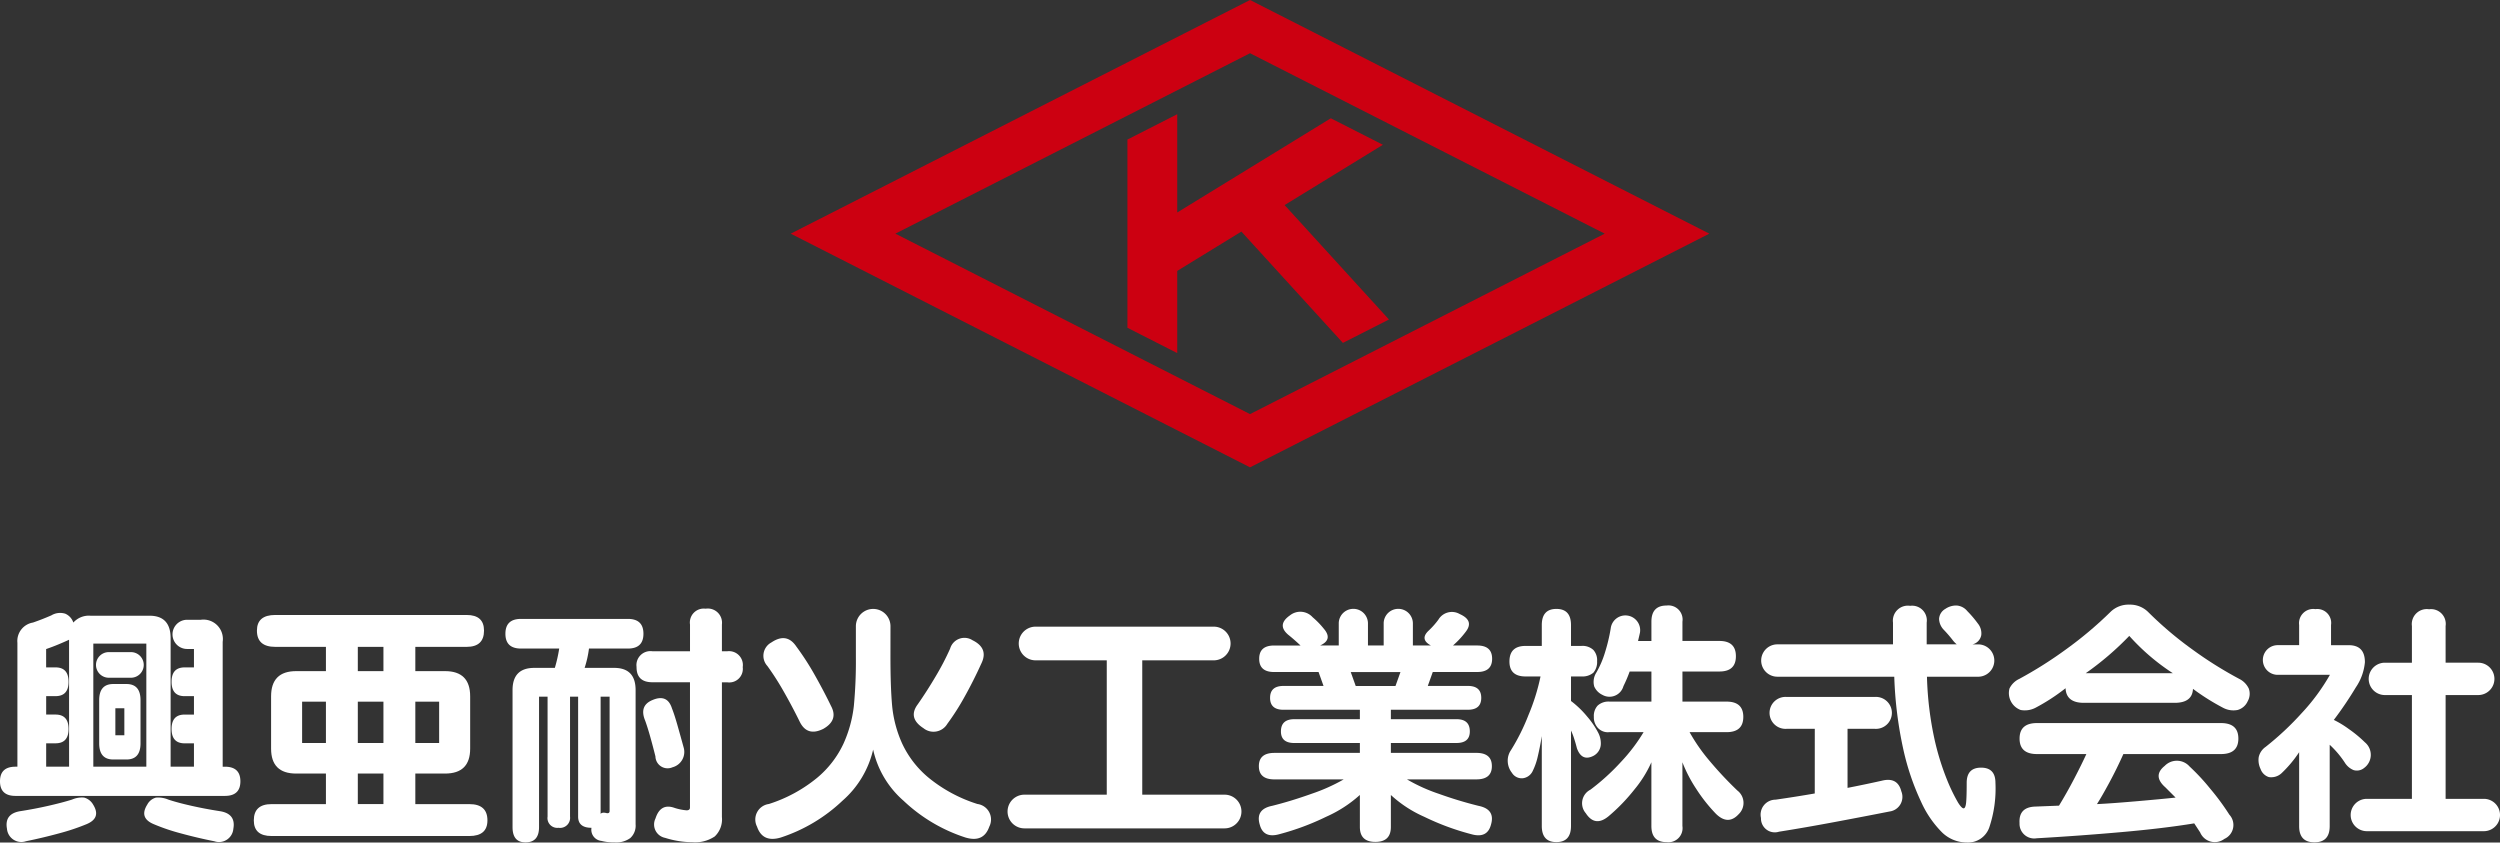 <svg xmlns="http://www.w3.org/2000/svg" width="328.603" height="110.741" viewBox="0 0 328.603 110.741">
  <rect x="0" y="0" width="328.603" height="110.741" fill="#333333" stroke="none"/>
  <g id="catch01" transform="translate(-555.397 -477.096)">
    <g id="グループ_55" data-name="グループ 55" transform="translate(659.33 477.095)">
      <g id="グループ_6" data-name="グループ 6" transform="translate(0 0)">
        <path id="パス_45" data-name="パス 45" d="M197.043,267.772l60.373,30.715,60.369-30.715-60.369-30.714Zm60.373-23.717,46.618,23.717L257.416,291.49c-2.4-1.22-38.07-19.368-46.618-23.719C219.345,263.423,255.015,245.274,257.416,244.054Z" transform="translate(-197.043 -237.058)" fill="#c01"/>
        <path id="パス_46" data-name="パス 46" d="M257.575,272.914l-13.715-15.04,12.919-7.925c-2.381-1.213-4.707-2.394-6.846-3.482l-20.186,12.382V245.931c-1.448.738-3.778,1.924-6.548,3.332V274l6.548,3.332V266.528l8.431-5.171,13.345,14.634C253.455,275.008,255.5,273.966,257.575,272.914Z" transform="translate(-178.943 -230.918)" fill="#c01"/>
      </g>
    </g>
    <g id="グループ_56" data-name="グループ 56" transform="translate(555.397 556.57)">
      <g id="グループ_5" data-name="グループ 5" transform="translate(0 0)">
        <path id="パス_35" data-name="パス 35" d="M287.346,240.872a2.73,2.73,0,0,1,2.247-.9h7.76q2.776,0,2.778,2.945v16.9H303.2v-3.071h-1.226q-1.716,0-1.716-1.89t1.716-1.89H303.2v-2.421h-1.226q-1.716,0-1.716-1.89t1.716-1.89H303.2v-2.422h-.9a1.919,1.919,0,1,1,0-3.838h1.8a2.552,2.552,0,0,1,2.876,2.9v16.412h.286q2.041,0,2.042,1.919t-2.042,1.92H279.749q-2.044,0-2.043-1.92t2.043-1.919h.245V243.531a2.458,2.458,0,0,1,2.043-2.66q1.183-.408,2.409-.94a2.25,2.25,0,0,1,1.839-.224A1.928,1.928,0,0,1,287.346,240.872Zm-.179,23.27a3.223,3.223,0,0,1,1.593-.266,1.947,1.947,0,0,1,1.185.919q1.1,1.757-.858,2.573a28.323,28.323,0,0,1-3.6,1.206q-2.166.592-4.371,1.041a1.893,1.893,0,0,1-2.492-1.634q-.369-2,1.8-2.328,1.838-.285,3.657-.7T287.168,264.141Zm-.383-21.013q-.523.247-1.346.592t-1.667.633v2.41H285q1.716,0,1.717,1.89T285,250.543h-1.225v2.421H285q1.716,0,1.717,1.89T285,256.743h-1.225v3.071h3.012Zm3.189,16.686h6.968v-16.18h-6.968Zm5-15.058a1.684,1.684,0,0,1,0,3.366h-3.023a1.684,1.684,0,0,1,0-3.366Zm-.648,4.192q1.852,0,1.852,2.123v5.675q0,2.123-1.852,2.123h-1.729q-1.851,0-1.852-2.123v-5.675q0-2.123,1.852-2.123Zm-1.455,6.732h1.181v-3.543h-1.181Zm6.964,8.461q1.226.408,3.043.816t3.7.7q2.166.326,1.8,2.328a1.893,1.893,0,0,1-2.491,1.634q-2.248-.449-4.413-1.041a26.085,26.085,0,0,1-3.553-1.206q-1.963-.816-.858-2.573a1.812,1.812,0,0,1,1.143-.919A3.417,3.417,0,0,1,299.831,264.141Z" transform="translate(-277.706 -238.515)" fill="#fff"/>
        <path id="パス_36" data-name="パス 36" d="M334.245,244.082v3.189h3.908q3.3,0,3.3,3.315v6.875q0,3.275-3.3,3.274h-3.908v4.016h7.108q2.37,0,2.37,2.138,0,2.054-2.37,2.055H315.344q-2.329,0-2.328-2.055,0-2.137,2.328-2.138h7.15v-4.016h-3.908q-3.3,0-3.3-3.274v-6.875q0-3.315,3.3-3.315h3.908v-3.189h-6.659q-2.411,0-2.41-2.138,0-2.054,2.41-2.054h25.151q2.286,0,2.288,2.054,0,2.139-2.288,2.138Zm-11.751,7.2h-3.13v5.433h3.13Zm7.559-7.2h-3.367v3.189h3.367Zm0,7.2h-3.367v5.433h3.367Zm0,9.448h-3.367v4.016h3.367Zm7.322-9.448h-3.13v5.433h3.13Z" transform="translate(-279.654 -238.531)" fill="#fff"/>
        <path id="パス_37" data-name="パス 37" d="M359.33,267.815q-1.757,0-1.757-1.471V250.576h-1.063v15.768a1.321,1.321,0,0,1-1.517,1.471,1.285,1.285,0,0,1-1.435-1.471V250.576h-1.122v17.157q0,2-1.782,2-1.7,0-1.7-2v-18.02q0-2.917,2.86-2.917h2.7a19.247,19.247,0,0,0,.572-2.54h-5.025q-2.045,0-2.044-1.948t2.044-1.949h14.056q2.041,0,2.042,1.949t-2.042,1.948H359a13.8,13.8,0,0,1-.572,2.54h3.881q2.82,0,2.82,2.917v17.652a2.195,2.195,0,0,1-.7,1.8,3.153,3.153,0,0,1-2.043.572,6.633,6.633,0,0,1-1.757-.2A1.472,1.472,0,0,1,359.33,267.815Zm1.2-1.838q.244-.245.815-.082c.244.027.367-.067.367-.286V250.576h-1.181Zm4.725-19.287a1.839,1.839,0,0,1,2.083-2.079h4.942V241.1a1.829,1.829,0,0,1,2.055-2.083,1.866,1.866,0,0,1,2.138,2.083v3.513h.694a1.821,1.821,0,0,1,2.042,2.079,1.785,1.785,0,0,1-2.042,2h-.694V266.4a3.092,3.092,0,0,1-.946,2.556,4.64,4.64,0,0,1-2.919.757,12.278,12.278,0,0,1-3.6-.575,1.791,1.791,0,0,1-1.266-2.549q.653-2.048,2.492-1.395a6.973,6.973,0,0,0,1.593.326c.3,0,.449-.121.449-.367V248.686h-4.942Q365.25,248.686,365.252,246.69ZM369.9,252.1q.326.818.715,2.186t.837,3a2.085,2.085,0,0,1-1.47,2.574,1.6,1.6,0,0,1-2.247-1.43q-.327-1.307-.675-2.553t-.674-2.145q-.816-1.96.939-2.7Q369.284,250.187,369.9,252.1Z" transform="translate(-281.584 -238.483)" fill="#fff"/>
        <path id="パス_38" data-name="パス 38" d="M400.544,245.368q0,3.964.224,6.435a15.619,15.619,0,0,0,1.308,4.922,12.884,12.884,0,0,0,3.513,4.534,19.275,19.275,0,0,0,6.393,3.432,2.056,2.056,0,0,1,1.553,2.982q-.737,2.123-3.106,1.43a21.381,21.381,0,0,1-8.164-4.84,12.455,12.455,0,0,1-3.995-6.721,12.718,12.718,0,0,1-4.035,6.721,21.434,21.434,0,0,1-8.124,4.84q-2.37.694-3.1-1.43a2.055,2.055,0,0,1,1.552-2.982,19.086,19.086,0,0,0,6.331-3.432,12.971,12.971,0,0,0,3.493-4.534,16.514,16.514,0,0,0,1.348-4.922,62.761,62.761,0,0,0,.266-6.435v-4.044a2.274,2.274,0,0,1,4.548,0Zm-16.174,1.185a1.986,1.986,0,0,1,.531-3.1q2-1.348,3.268.532a35.449,35.449,0,0,1,2.43,3.758q1.2,2.124,2.146,4.085.979,1.84-1.021,2.983-2.124,1.063-3.106-.94t-2.1-3.962A35.513,35.513,0,0,0,384.37,246.553Zm24.02-2.288a1.956,1.956,0,0,1,2.942-1.1q2.164,1.063,1.142,3.1-1.02,2.248-2.184,4.33a32,32,0,0,1-2.267,3.554,2.108,2.108,0,0,1-3.146.573q-2.083-1.348-.735-3.145,1.224-1.757,2.369-3.7A34.546,34.546,0,0,0,408.39,244.265Z" transform="translate(-283.503 -238.486)" fill="#fff"/>
        <path id="パス_39" data-name="パス 39" d="M435.576,245.943V263.6H446.4a2.214,2.214,0,0,1,0,4.429H420.086a2.214,2.214,0,0,1,0-4.429h10.825V245.943h-9.355a2.214,2.214,0,0,1,0-4.428h23.416a2.214,2.214,0,0,1,0,4.428Z" transform="translate(-285.437 -238.621)" fill="#fff"/>
        <path id="パス_40" data-name="パス 40" d="M472.307,261.46a22.473,22.473,0,0,0,4.207,1.9,53.373,53.373,0,0,0,5.188,1.572q2.247.451,1.634,2.493-.49,1.838-2.613,1.225a33.18,33.18,0,0,1-6.17-2.287,15.864,15.864,0,0,1-4.371-2.859v4.207q0,1.96-2.037,1.961t-2.037-1.961V263.5a16.656,16.656,0,0,1-4.412,2.859,33.531,33.531,0,0,1-6.128,2.287q-2.124.612-2.614-1.225-.614-2.043,1.634-2.493,2.452-.611,5.148-1.572a23.9,23.9,0,0,0,4.248-1.9h-9.11q-2.042,0-2.042-1.741t2.042-1.742h11.234v-1.3H457.49q-1.759,0-1.757-1.523,0-1.606,1.757-1.607h8.619v-1.24H456.062q-1.757,0-1.756-1.565t1.756-1.566h5.269l-.653-1.83h-5.842q-1.962,0-1.961-1.742t1.961-1.742h3.472q-.818-.774-1.635-1.429-1.511-1.307.246-2.533a2.179,2.179,0,0,1,2.981.246,10.956,10.956,0,0,1,1.471,1.512q1.224,1.429-.49,2.2h2.451v-2.94a1.92,1.92,0,0,1,3.839,0v2.94h2.066v-2.94a1.92,1.92,0,0,1,3.839,0v2.94h2.369q-1.512-.816-.286-1.961a10.685,10.685,0,0,0,1.267-1.429,2.061,2.061,0,0,1,2.818-.736q1.92.859.776,2.328a11.718,11.718,0,0,1-1.674,1.8h3.186q1.96,0,1.96,1.742t-1.96,1.742H475.69l-.653,1.83h5.269q1.756,0,1.757,1.566t-1.757,1.565H470.183v1.24h8.62q1.757,0,1.757,1.607,0,1.524-1.757,1.523h-8.62v1.3h11.234q2.042,0,2.043,1.742t-2.043,1.741Zm-1.517-12.283.654-1.83h-6.536l.654,1.83Z" transform="translate(-287.365 -238.485)" fill="#fff"/>
        <path id="パス_41" data-name="パス 41" d="M491.93,243.883v-2.737q0-2.123,1.92-2.124t1.919,2.124v2.737h1.389a2.1,2.1,0,0,1,1.552.533,2.007,2.007,0,0,1,.49,1.475,2.156,2.156,0,0,1-.49,1.516,2.208,2.208,0,0,1-1.552.491h-1.389v3.228a12.456,12.456,0,0,1,2.124,2.043,10.962,10.962,0,0,1,1.471,2.165,2.986,2.986,0,0,1,.326,1.348,1.812,1.812,0,0,1-.939,1.635q-1.553.816-2.206-.981c-.109-.436-.232-.864-.369-1.287a7.775,7.775,0,0,0-.407-1.041v12.541q0,2.123-1.919,2.124t-1.92-2.124V255.743q-.244,1.471-.53,2.676a8.481,8.481,0,0,1-.7,1.981,1.649,1.649,0,0,1-1.266.878,1.5,1.5,0,0,1-1.429-.714,2.552,2.552,0,0,1-.552-1.512,2.423,2.423,0,0,1,.429-1.471,27.627,27.627,0,0,0,2.308-4.636,27.283,27.283,0,0,0,1.573-5.045h-1.961q-2.125,0-2.124-1.967,0-2.048,2.124-2.048Zm14.409,7.323V247.25H503.48a17.973,17.973,0,0,1-.817,1.92,1.9,1.9,0,0,1-2.778,1.143,2.18,2.18,0,0,1-1.063-1.1,2.274,2.274,0,0,1,.286-1.838,12.707,12.707,0,0,0,1.144-2.683,22.732,22.732,0,0,0,.735-3.09,1.943,1.943,0,1,1,3.841.573l-.246,1.062h1.757V240.7q0-2.123,2-2.124a1.858,1.858,0,0,1,2.078,2.124v2.533h4.86q2.166,0,2.166,2.008t-2.166,2.008h-4.86v3.956h5.8q2.2,0,2.2,2.008t-2.2,2.008h-4.862a23.474,23.474,0,0,0,2.615,3.759,48.226,48.226,0,0,0,3.676,3.921,2.043,2.043,0,0,1,.163,3.1q-1.389,1.512-2.982-.041a21.177,21.177,0,0,1-2.614-3.309,18.333,18.333,0,0,1-1.8-3.471v8.374a1.858,1.858,0,0,1-2.078,2.124q-2,0-2-2.124v-8.374a15.426,15.426,0,0,1-2.227,3.574,24.18,24.18,0,0,1-3.369,3.492q-1.8,1.512-3.023-.368a2,2,0,0,1,.613-3.1,29.175,29.175,0,0,0,4-3.636,22.666,22.666,0,0,0,2.982-3.922h-4.494a1.777,1.777,0,0,1-1.716-.819,1.983,1.983,0,0,1-.327-1.189,2.008,2.008,0,0,1,.49-1.475,2.1,2.1,0,0,1,1.552-.533Z" transform="translate(-289.275 -238.459)" fill="#fff"/>
        <path id="パス_42" data-name="パス 42" d="M550.491,243.683h.735a2.126,2.126,0,1,1,0,4.252H544.5a43.79,43.79,0,0,0,1.018,8.346,34.1,34.1,0,0,0,1.711,5.428A23.274,23.274,0,0,0,548.6,264.5q.468.734.713.734c.162,0,.271-.231.326-.693s.082-1.348.082-2.656q0-2,1.89-2t1.89,2a16.06,16.06,0,0,1-.818,5.88,2.954,2.954,0,0,1-2.947,1.958,4.675,4.675,0,0,1-3.233-1.306,13.592,13.592,0,0,1-2.783-4.06,32.8,32.8,0,0,1-2.311-6.794,51.973,51.973,0,0,1-1.207-9.631H524.835a2.126,2.126,0,1,1,0-4.252h15.2v-2.859a1.972,1.972,0,0,1,2.255-2.206,1.935,1.935,0,0,1,2.173,2.206v2.859h3.952a3.37,3.37,0,0,1-.449-.449,17.3,17.3,0,0,0-1.262-1.471,2.152,2.152,0,0,1-.611-1.43,1.611,1.611,0,0,1,.814-1.307,2.527,2.527,0,0,1,1.467-.45,1.983,1.983,0,0,1,1.426.735,13.975,13.975,0,0,1,1.39,1.635,2.039,2.039,0,0,1,.449,1.512A1.533,1.533,0,0,1,550.491,243.683Zm-20.736,11.1h-3.717a2.1,2.1,0,1,1,0-4.192h11.622a2.1,2.1,0,1,1,0,4.192h-3.6v7.762q2.289-.448,4.494-.939,2.084-.531,2.575,1.389a1.938,1.938,0,0,1-1.553,2.655q-3.309.653-7.241,1.389t-7.282,1.266a1.818,1.818,0,0,1-2.37-1.8,1.967,1.967,0,0,1,1.921-2.41q2.818-.407,5.147-.816Z" transform="translate(-291.217 -238.459)" fill="#fff"/>
        <path id="パス_43" data-name="パス 43" d="M572.993,238.452a3.382,3.382,0,0,1,2.492.98,47.448,47.448,0,0,0,5.759,4.882,51.709,51.709,0,0,0,6.21,3.9,2.718,2.718,0,0,1,1.245,1.267,2,2,0,0,1-.143,1.674,2.052,2.052,0,0,1-1.328,1.144,2.881,2.881,0,0,1-1.9-.286,29.622,29.622,0,0,1-3.963-2.492q-.082,1.838-2.41,1.838H567.028q-2.327,0-2.409-1.92a26.051,26.051,0,0,1-3.963,2.574,3.021,3.021,0,0,1-1.941.286,2.37,2.37,0,0,1-1.47-2.818,2.691,2.691,0,0,1,1.287-1.267,53.7,53.7,0,0,0,6.168-3.9,50.23,50.23,0,0,0,5.8-4.882A3.379,3.379,0,0,1,572.993,238.452Zm-4.248,26.218q1.8-.081,5.127-.368t5.208-.49q-.573-.571-1.347-1.348-1.716-1.511-.082-2.819a2.225,2.225,0,0,1,3.268.082,27.8,27.8,0,0,1,2.716,2.921,31.847,31.847,0,0,1,2.512,3.41,2,2,0,0,1-.654,3.186,2.09,2.09,0,0,1-3.187-.857l-.776-1.185q-3.963.653-9.5,1.144t-11.214.816a1.929,1.929,0,0,1-2.247-2q-.124-2.083,2.042-2.165l3.145-.123q1.022-1.675,1.982-3.513t1.614-3.268H560.86q-2.288,0-2.287-2.037t2.287-2.037h24.184q2.286,0,2.287,2.037t-2.287,2.037H572.217q-.859,1.922-1.839,3.738T568.745,264.67Zm4.248-22.108a38.984,38.984,0,0,1-5.719,4.9h11.438A28.594,28.594,0,0,1,572.993,242.561Z" transform="translate(-293.118 -238.452)" fill="#fff"/>
        <path id="パス_44" data-name="パス 44" d="M605.761,259.968a1.5,1.5,0,0,1-1.369.266,2.467,2.467,0,0,1-1.163-1,12.621,12.621,0,0,0-1.975-2.329v10.7q0,2.123-2.008,2.124t-2.008-2.124v-9.722a15.773,15.773,0,0,1-2.287,2.737,1.993,1.993,0,0,1-1.7.531,1.7,1.7,0,0,1-1.083-1.062,2.679,2.679,0,0,1-.245-1.552,2.208,2.208,0,0,1,.9-1.348,38.56,38.56,0,0,0,4.759-4.452,26.563,26.563,0,0,0,3.7-5.025h-6.863a1.949,1.949,0,1,1,0-3.9h2.819V241.16a1.866,1.866,0,0,1,2.137-2.083,1.829,1.829,0,0,1,2.055,2.083v2.656h2.328q2.123,0,2.124,2.233a6.95,6.95,0,0,1-1.185,3.3,47.81,47.81,0,0,1-2.9,4.289,12.9,12.9,0,0,1,1.981,1.206,15.941,15.941,0,0,1,2.1,1.736,2.136,2.136,0,0,1-.122,3.39Zm10.729-13.85h4.29a2.126,2.126,0,0,1,0,4.252h-4.29v13.642h5.025a2.126,2.126,0,0,1,0,4.252H606.137a2.126,2.126,0,0,1,0-4.252h5.923V250.371h-3.554a2.126,2.126,0,0,1,0-4.252h3.554V241.3a1.972,1.972,0,0,1,2.255-2.206,1.936,1.936,0,0,1,2.174,2.206Z" transform="translate(-295.036 -238.486)" fill="#fff"/>
      </g>
    </g>
  </g>
</svg>
